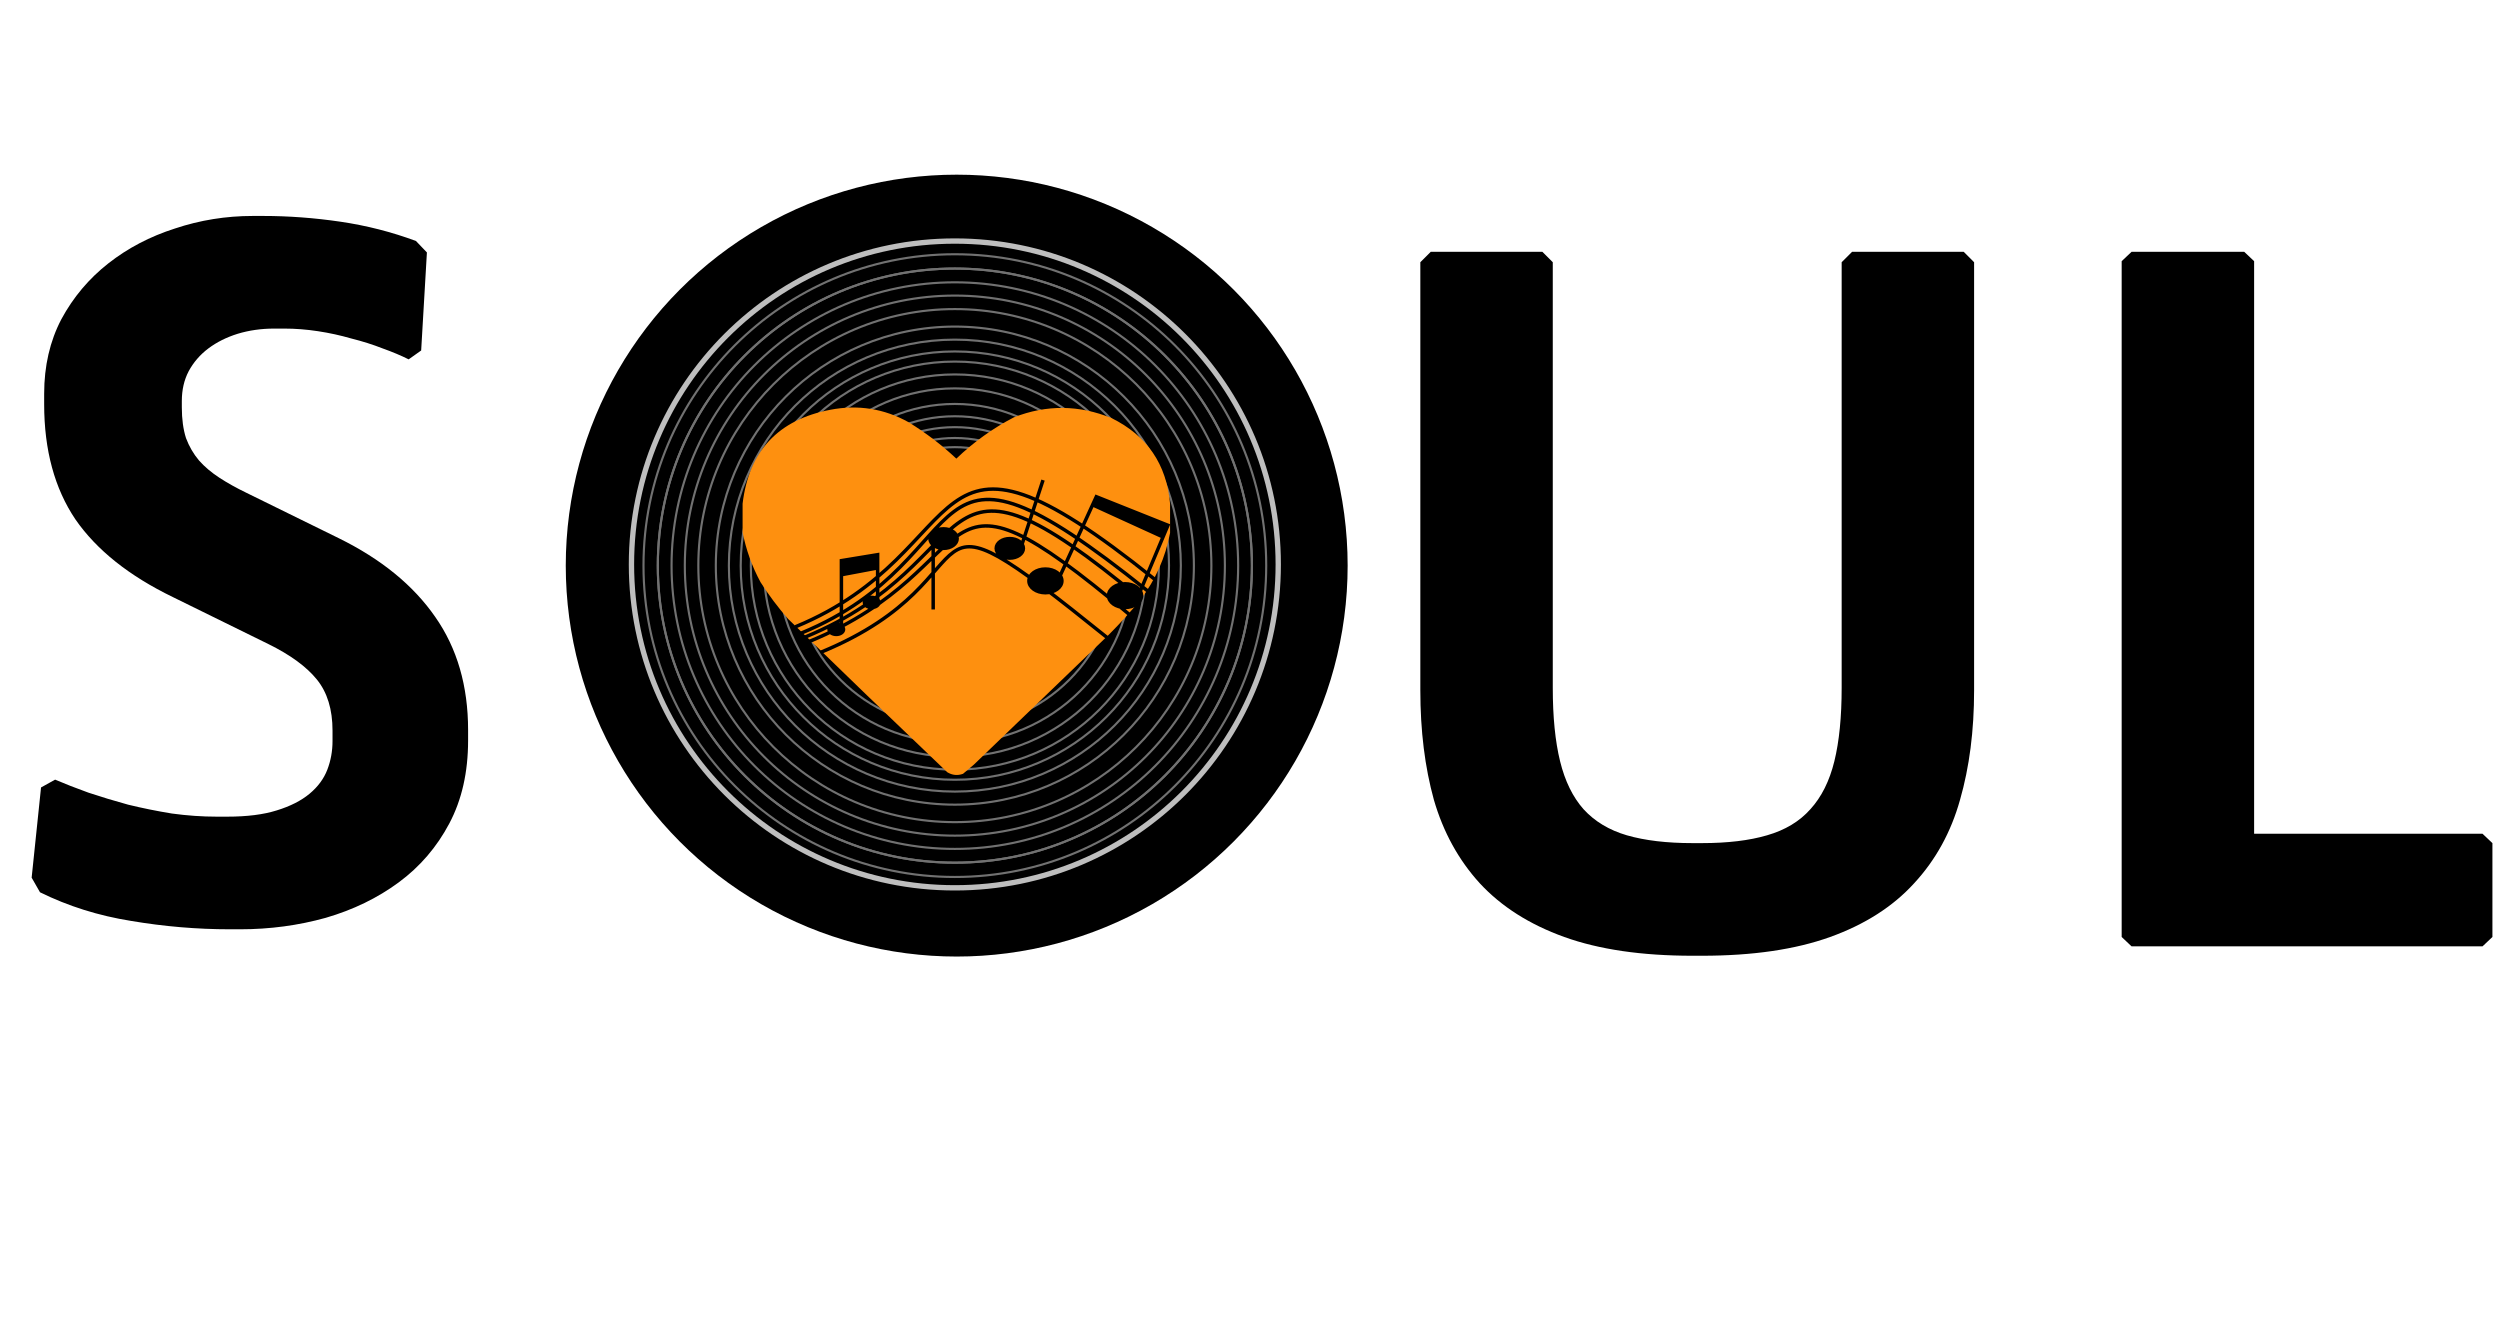 <?xml version="1.0" encoding="UTF-8"?> <svg xmlns="http://www.w3.org/2000/svg" width="2341" height="1247" viewBox="0 0 2341 1247" fill="none"> <circle cx="895.857" cy="529.641" r="366.076" fill="black"></circle> <circle cx="894.126" cy="528.54" r="302.825" stroke="#BEBEBE" stroke-width="5"></circle> <circle cx="894.128" cy="529.64" r="291.558" stroke="#717171" stroke-width="2"></circle> <circle cx="894.129" cy="529.641" r="278.168" stroke="#717171" stroke-width="2"></circle> <circle cx="894.129" cy="529.641" r="278.168" stroke="#717171" stroke-width="2"></circle> <circle cx="894.126" cy="529.642" r="265.278" stroke="#717171" stroke-width="2"></circle> <circle cx="894.126" cy="529.642" r="252.86" stroke="#717171" stroke-width="2"></circle> <circle cx="894.129" cy="529.641" r="240.215" stroke="#717171" stroke-width="2"></circle> <circle cx="894.127" cy="529.645" r="223.834" stroke="#717171" stroke-width="2"></circle> <circle cx="894.129" cy="529.641" r="211.605" stroke="#717171" stroke-width="2"></circle> <circle cx="894.127" cy="529.641" r="200.533" stroke="#717171" stroke-width="2"></circle> <circle cx="894.128" cy="529.644" r="191.065" stroke="#717171" stroke-width="2"></circle> <circle cx="894.127" cy="529.643" r="179.021" stroke="#717171" stroke-width="2"></circle> <circle cx="894.127" cy="529.645" r="165.959" stroke="#717171" stroke-width="2"></circle> <circle cx="894.128" cy="529.642" r="151.382" stroke="#717171" stroke-width="2"></circle> <circle cx="894.127" cy="529.643" r="139.857" stroke="#717171" stroke-width="2"></circle> <circle cx="894.129" cy="529.645" r="129.652" stroke="#717171" stroke-width="2"></circle> <circle cx="894.126" cy="529.642" r="119.497" stroke="#717171" stroke-width="2"></circle> <circle cx="894.125" cy="529.645" r="110.93" stroke="#717171" stroke-width="2"></circle> <path opacity="0.994" fill-rule="evenodd" clip-rule="evenodd" d="M1095.66 471.679C1095.66 480.801 1095.66 489.921 1095.66 499.043C1091.32 522.051 1082.07 542.9 1067.91 561.589C1058.71 572.872 1048.94 583.687 1038.59 594.035C996.368 634.691 954.149 675.346 911.93 716.001C908.542 718.868 905.154 721.734 901.766 724.601C896.563 726.459 891.612 725.938 886.912 723.037C837.028 675.5 787.382 627.678 737.973 579.572C728.471 568.768 719.87 557.301 712.173 545.171C704.131 530.29 698.528 514.653 695.363 498.261C695.363 489.401 695.363 480.539 695.363 471.679C701.245 422.403 728.609 393.084 777.455 383.723C803.407 378.692 827.904 382.601 850.947 395.451C866.927 405.27 881.782 416.607 895.512 429.46C911.641 413.983 929.623 401.083 949.458 390.76C979.977 378.818 1010.47 379.078 1040.93 391.541C1074.12 407.943 1092.37 434.655 1095.66 471.679Z" fill="#FF9110"></path> <path d="M994.369 543.942C994.369 550.066 987.451 555.031 978.917 555.031C970.383 555.031 963.465 550.066 963.465 543.942C963.465 537.818 970.383 532.854 978.917 532.854C987.451 532.854 994.369 537.818 994.369 543.942Z" fill="black"></path> <path d="M1068.94 557.734C1068.94 563.858 1062.02 568.823 1053.48 568.823C1044.95 568.823 1038.03 563.858 1038.03 557.734C1038.03 551.61 1044.95 546.646 1053.48 546.646C1062.02 546.646 1068.94 551.61 1068.94 557.734Z" fill="black"></path> <path d="M1093.66 491.868L1026.6 465.117L1023.12 472.708L1089.06 502.807L1093.66 491.868Z" fill="black"></path> <path d="M958.309 513.471C958.309 518.517 952.609 522.607 945.578 522.607C938.547 522.607 932.847 518.517 932.847 513.471C932.847 508.426 938.547 504.335 945.578 504.335C952.609 504.335 958.309 508.426 958.309 513.471Z" fill="black"></path> <path d="M896.296 504.335C896.296 509.381 890.596 513.471 883.564 513.471C876.533 513.471 870.833 509.381 870.833 504.335C870.833 499.29 876.533 495.199 883.564 495.199C890.596 495.199 896.296 499.29 896.296 504.335Z" fill="black"></path> <path d="M789.885 589.357C789.885 591.956 786.846 594.063 783.098 594.063C779.35 594.063 776.312 591.956 776.312 589.357C776.312 586.759 779.35 584.652 783.098 584.652C786.846 584.652 789.885 586.759 789.885 589.357Z" fill="black"></path> <path d="M823.016 564.119C823.016 566.718 819.978 568.825 816.23 568.825C812.482 568.825 809.444 566.718 809.444 564.119C809.444 561.521 812.482 559.414 816.23 559.414C819.978 559.414 823.016 561.521 823.016 564.119Z" fill="black"></path> <path d="M821.819 519.409L787.89 524.992V538.175L821.819 531.788V519.409Z" fill="black"></path> <path d="M744.703 586.986C918.018 515.74 856.739 362.237 1081.1 542.311M750.207 592.882C923.521 521.635 850.525 373.444 1074.89 553.518M753.744 596.616C927.059 525.369 863.682 391.039 1068.29 560.905M757.673 600.743C930.988 529.496 862.527 411.261 1057.47 575.377M768.678 610.765C941.993 539.519 837.115 436.317 1037.27 597.457M1089.06 502.807L1093.66 491.868L1026.6 465.117L1023.12 472.708M1089.06 502.807L1065.32 559.331M1089.06 502.807L1023.12 472.708M991.867 540.965L1023.12 472.708M976.698 449.559L955.141 515.422M873.832 504.344V570.698M821.819 531.788V519.409L787.89 524.992V538.175M821.819 531.788V565.319M821.819 531.788L787.89 538.175M787.89 589.266V538.175M994.369 543.942C994.369 550.066 987.451 555.031 978.917 555.031C970.383 555.031 963.465 550.066 963.465 543.942C963.465 537.818 970.383 532.854 978.917 532.854C987.451 532.854 994.369 537.818 994.369 543.942ZM1068.94 557.734C1068.94 563.858 1062.02 568.823 1053.48 568.823C1044.95 568.823 1038.03 563.858 1038.03 557.734C1038.03 551.61 1044.95 546.646 1053.48 546.646C1062.02 546.646 1068.94 551.61 1068.94 557.734ZM958.309 513.471C958.309 518.517 952.609 522.607 945.578 522.607C938.547 522.607 932.847 518.517 932.847 513.471C932.847 508.426 938.547 504.335 945.578 504.335C952.609 504.335 958.309 508.426 958.309 513.471ZM896.296 504.335C896.296 509.381 890.596 513.471 883.564 513.471C876.533 513.471 870.833 509.381 870.833 504.335C870.833 499.29 876.533 495.199 883.564 495.199C890.596 495.199 896.296 499.29 896.296 504.335ZM789.885 589.357C789.885 591.956 786.846 594.063 783.098 594.063C779.35 594.063 776.312 591.956 776.312 589.357C776.312 586.759 779.35 584.652 783.098 584.652C786.846 584.652 789.885 586.759 789.885 589.357ZM823.016 564.119C823.016 566.718 819.978 568.825 816.23 568.825C812.482 568.825 809.444 566.718 809.444 564.119C809.444 561.521 812.482 559.414 816.23 559.414C819.978 559.414 823.016 561.521 823.016 564.119Z" stroke="black" stroke-width="3.271"></path> <path d="M38.426 737.375L51.609 730.051C60.724 733.957 71.141 738.026 82.859 742.258C94.578 746.164 106.948 749.908 119.969 753.488C133.315 756.743 146.987 759.51 160.984 761.789C175.307 763.742 189.305 764.719 202.977 764.719H212.742C231.297 764.719 246.759 762.766 259.129 758.859C271.824 754.953 282.078 749.745 289.891 743.234C297.703 736.724 303.237 729.237 306.492 720.773C309.747 712.31 311.375 703.358 311.375 693.918V684.152C311.375 664.296 306.492 648.345 296.727 636.301C286.961 624.257 271.824 613.189 251.316 603.098L161.961 559.152C120.945 539.296 90.509 515.044 70.652 486.398C51.121 457.427 41.355 421.457 41.355 378.488V368.723C41.355 342.681 46.727 319.406 57.469 298.898C68.537 278.391 83.185 260.975 101.414 246.652C119.643 232.329 140.477 221.424 163.914 213.938C187.352 206.125 211.603 202.219 236.668 202.219H246.434C270.197 202.219 294.285 204.009 318.699 207.59C343.113 211.171 366.714 217.193 389.5 225.656L399.754 236.398L394.383 328.195L382.664 336.496C375.503 332.915 367.365 329.497 358.25 326.242C349.135 322.661 339.37 319.569 328.953 316.965C318.862 314.035 308.445 311.757 297.703 310.129C286.961 308.501 276.544 307.688 266.453 307.688H256.688C244.643 307.688 233.25 309.315 222.508 312.57C212.091 315.826 202.977 320.383 195.164 326.242C187.352 332.102 181.167 339.263 176.609 347.727C172.378 355.865 170.262 365.142 170.262 375.559V381.418C170.262 392.486 171.564 402.089 174.168 410.227C177.098 418.039 181.167 425.038 186.375 431.223C191.583 437.082 197.931 442.453 205.418 447.336C212.905 452.219 221.368 456.939 230.809 461.496L317.234 503.977C356.948 523.508 387.059 548.085 407.566 577.707C428.074 607.004 438.328 642.323 438.328 683.664V693.43C438.328 723.052 432.469 748.931 420.75 771.066C409.031 793.202 393.243 811.594 373.387 826.242C353.53 840.891 330.743 851.958 305.027 859.445C279.311 866.607 252.618 870.188 224.949 870.188H215.184C184.585 870.188 153.823 867.583 122.898 862.375C92.299 857.492 63.816 848.54 37.449 835.52L29.637 821.848L38.426 737.375Z" fill="black"></path> <path d="M1593.67 789.494C1617.76 789.494 1638.1 787.053 1654.7 782.17C1671.63 777.287 1685.14 769.149 1695.23 757.756C1705.65 746.363 1713.13 731.389 1717.69 712.834C1722.25 694.279 1724.53 671.33 1724.53 643.986V245.549L1734.29 235.783H1838.79L1848.55 245.549V646.428C1848.55 684.188 1844.16 718.368 1835.37 748.967C1826.9 779.24 1812.58 805.282 1792.4 827.092C1772.54 848.902 1746.34 865.666 1713.79 877.385C1681.23 889.104 1641.19 894.963 1593.67 894.963H1584.88C1537.35 894.963 1497.31 889.104 1464.76 877.385C1432.21 865.666 1405.84 848.902 1385.66 827.092C1365.8 805.282 1351.48 779.24 1342.69 748.967C1334.23 718.368 1330 684.188 1330 646.428V245.549L1339.76 235.783H1444.25L1454.02 245.549V643.986C1454.02 671.33 1456.3 694.279 1460.86 712.834C1465.41 731.389 1472.74 746.363 1482.83 757.756C1493.24 769.149 1506.75 777.287 1523.36 782.17C1540.28 787.053 1560.79 789.494 1584.88 789.494H1593.67ZM2110.76 780.705H2324.62L2333.9 789.494V877.385L2324.62 886.174H1996.01L1986.73 877.385V244.572L1996.01 235.783H2101.48L2110.76 244.572V780.705Z" fill="black"></path> </svg> 
